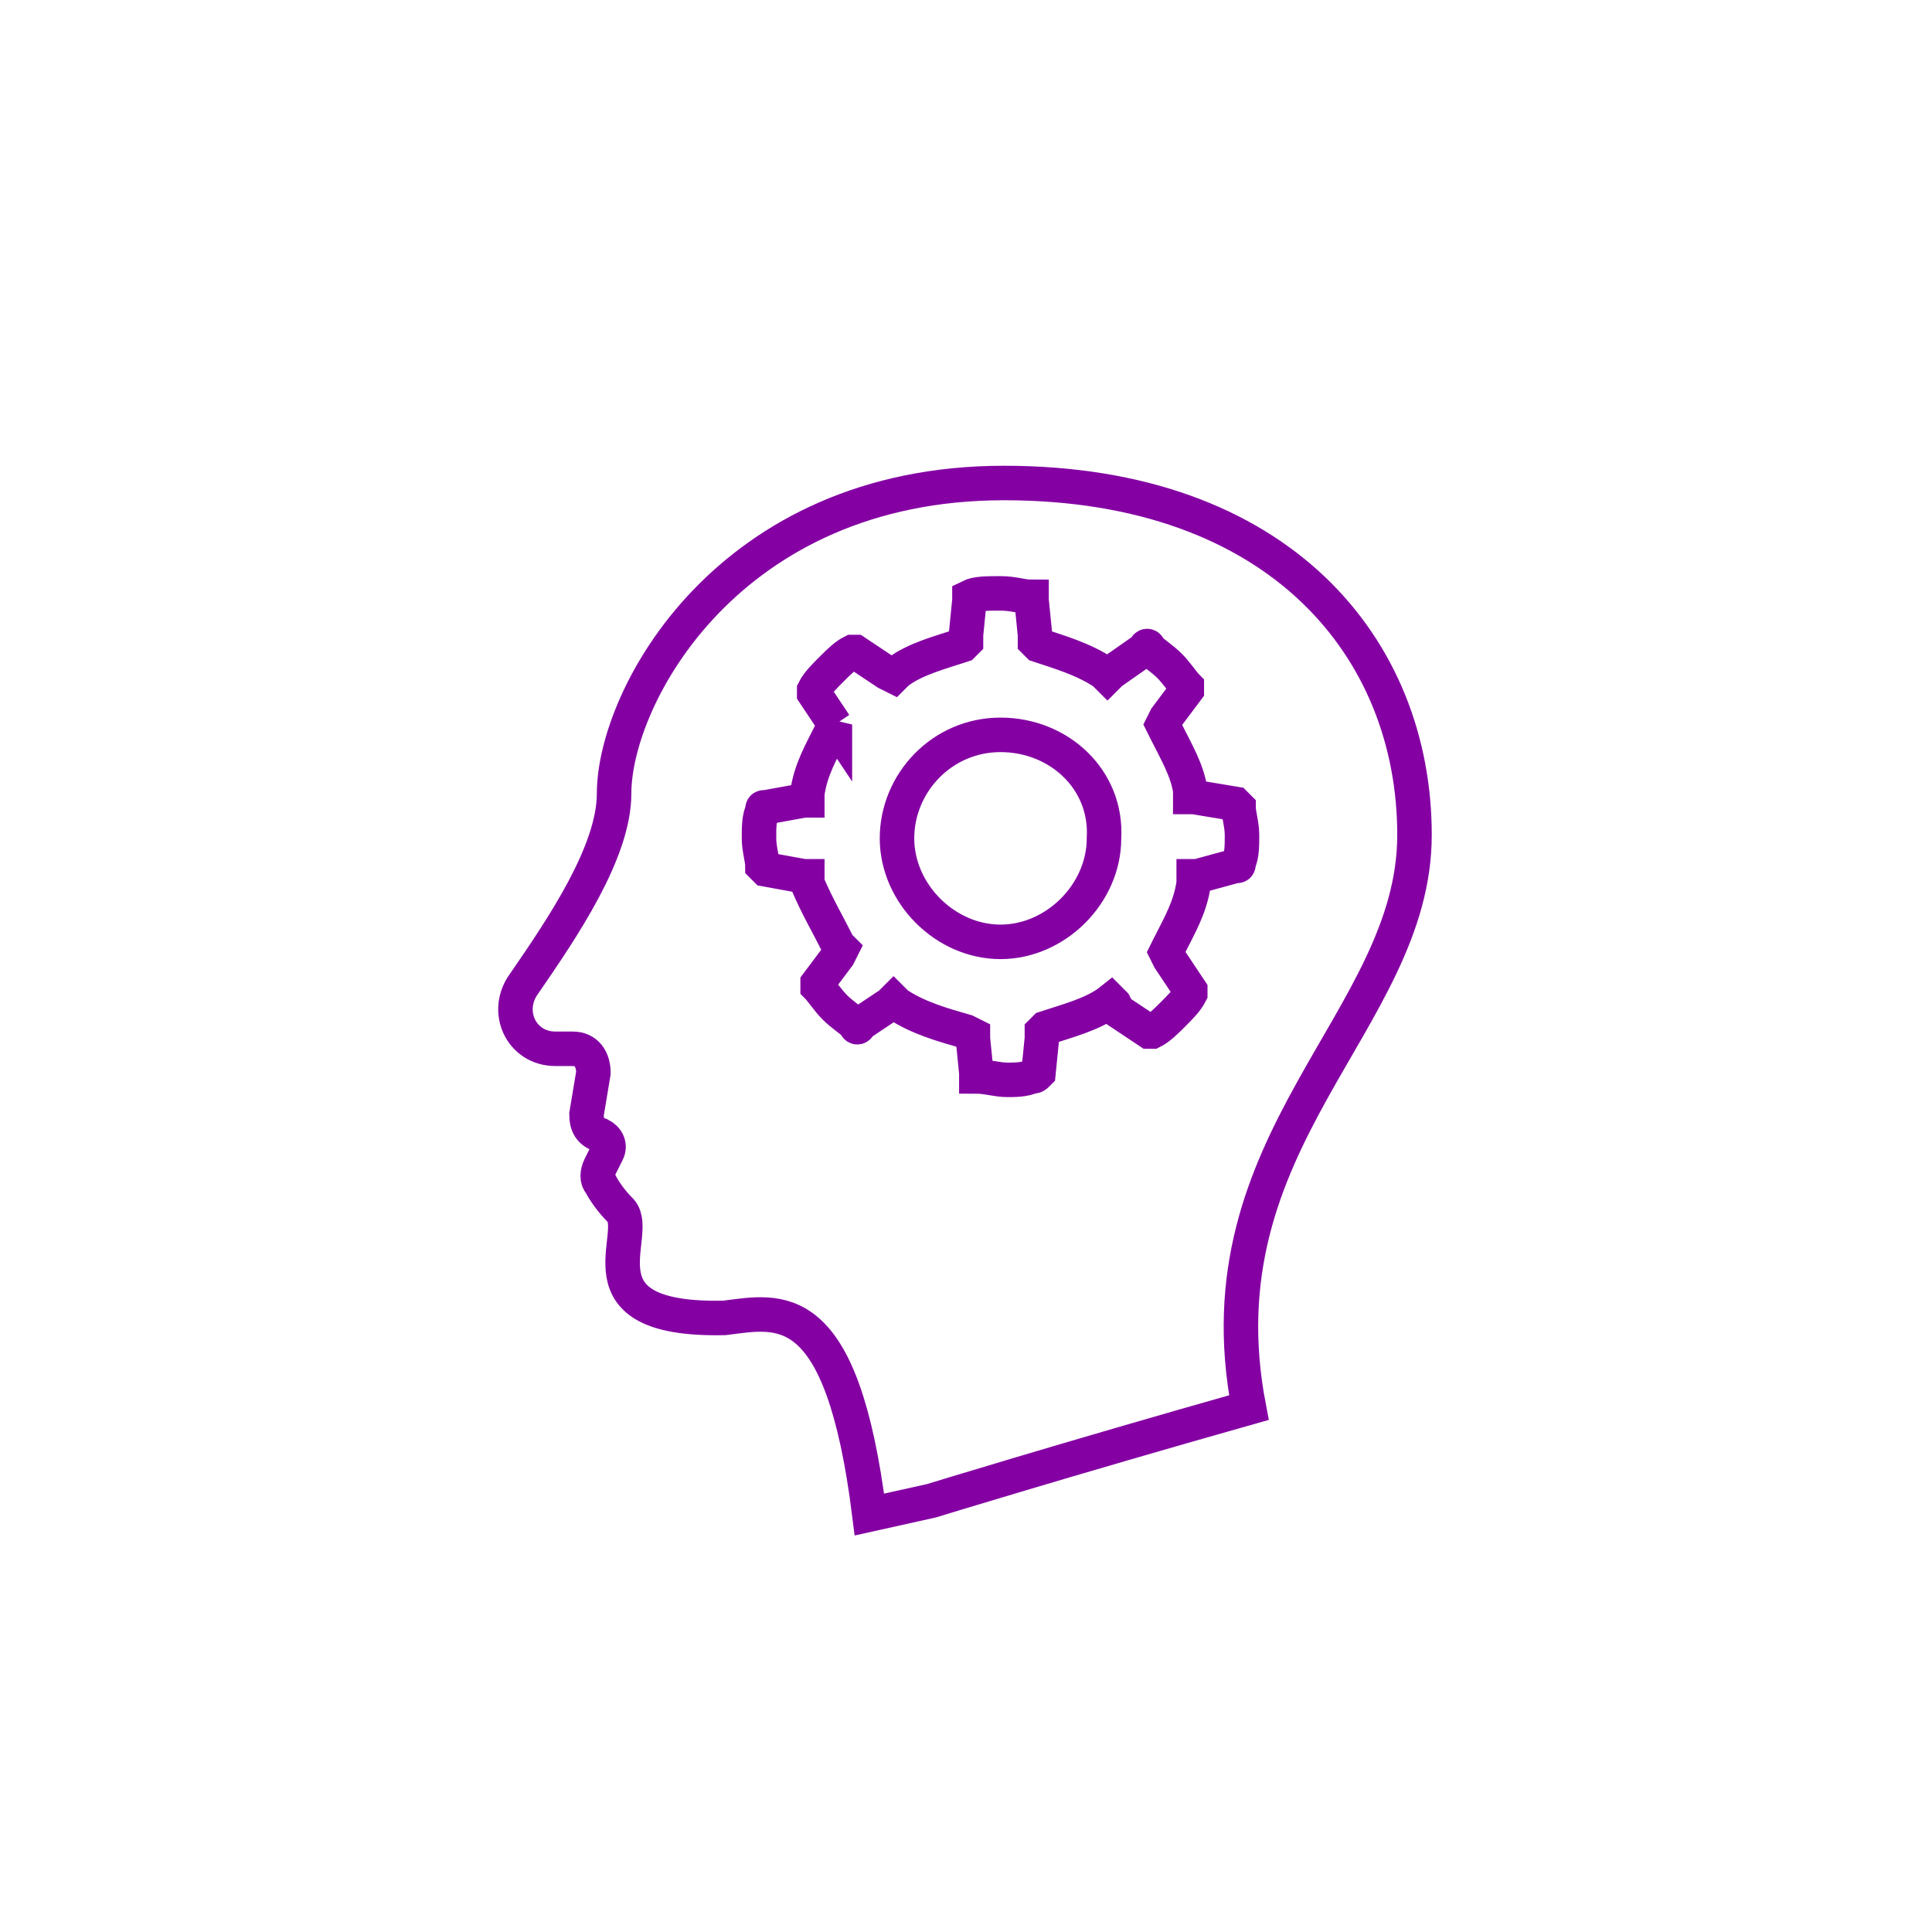 <?xml version="1.0" encoding="utf-8"?>
<!-- Generator: Adobe Illustrator 27.5.0, SVG Export Plug-In . SVG Version: 6.00 Build 0)  -->
<svg version="1.1" id="Layer_1" xmlns="http://www.w3.org/2000/svg" xmlns:xlink="http://www.w3.org/1999/xlink" x="0px" y="0px"
	 viewBox="0 0 56 56" style="enable-background:new 0 0 56 56;" xml:space="preserve">
<style type="text/css">
	.st0{fill:none;stroke:#8400A3;stroke-miterlimit:10;}
	.st1{fill:none;stroke:#8400A3;}
</style>
<path class="st0" d="M27,43.5c0,0,3.9-1.2,9.2-2.7C34.7,33,41,29.6,41,24.2S37.1,14,29.1,14s-11.3,6.2-11.3,9c0,1.7-1.5,3.9-2.6,5.5
	c-0.6,0.8-0.1,1.9,0.9,1.9h0.5c0.4,0,0.6,0.3,0.6,0.7L17,32.3c0,0.3,0.1,0.5,0.4,0.6c0.2,0.1,0.3,0.3,0.2,0.5l-0.2,0.4
	c-0.1,0.2-0.1,0.4,0,0.5c0.1,0.2,0.3,0.5,0.6,0.8c0.6,0.7-1.4,3.2,3,3.1c1.6-0.2,3.4-0.7,4.2,5.7L27,43.5z"/>
<path class="st1" d="M29.9,31.2L29.9,31.2c-0.2,0.1-0.5,0.1-0.7,0.1c-0.3,0-0.6-0.1-0.9-0.1v-0.1l-0.1-1V30L28,29.9
	c-0.7-0.2-1.4-0.4-2-0.8L25.9,29l-0.1,0.1l-0.9,0.6c0,0.1-0.1,0.1-0.1,0c-0.1-0.1-0.4-0.3-0.6-0.5s-0.4-0.5-0.5-0.6
	c0-0.1,0-0.1,0-0.1l0.6-0.8l0.1-0.2l-0.1-0.1c-0.3-0.6-0.6-1.1-0.9-1.8v-0.2h-0.1l-1.1-0.2l-0.1-0.1c0-0.2-0.1-0.5-0.1-0.8
	c0-0.3,0-0.6,0.1-0.8c0-0.1,0-0.1,0.1-0.1l1.1-0.2h0.1v-0.2c0.1-0.7,0.4-1.2,0.7-1.8l0.1-0.2L24.2,21l-0.6-0.9c0-0.1,0-0.1,0-0.1
	c0.1-0.2,0.3-0.4,0.5-0.6c0.2-0.2,0.4-0.4,0.6-0.5h0.1l0.9,0.6l0.2,0.1l0.1-0.1c0.5-0.4,1.3-0.6,1.9-0.8l0.1-0.1v-0.2l0.1-1
	c0-0.1,0-0.1,0-0.1c0.2-0.1,0.5-0.1,0.9-0.1s0.6,0.1,0.9,0.1v0.1l0.1,1v0.2l0.1,0.1c0.6,0.2,1.3,0.4,1.9,0.8l0.1,0.1l0.1-0.1l1-0.7
	c0-0.1,0.1-0.1,0.1,0c0.1,0.1,0.4,0.3,0.6,0.5c0.2,0.2,0.4,0.5,0.5,0.6c0,0.1,0,0.1,0,0.1l-0.6,0.8L33.7,21l0.1,0.2
	c0.3,0.6,0.6,1.1,0.7,1.7v0.2h0.1l1.2,0.2l0.1,0.1c0,0.2,0.1,0.5,0.1,0.8c0,0.3,0,0.6-0.1,0.8c0,0.1,0,0.1-0.1,0.1l-1.1,0.3h-0.1
	v0.2c-0.1,0.7-0.4,1.2-0.7,1.8l-0.1,0.2l0.1,0.2l0.6,0.9c0,0.1,0,0.1,0,0.1c-0.1,0.2-0.3,0.4-0.5,0.6s-0.4,0.4-0.6,0.5h-0.1
	l-0.9-0.6l-0.1-0.2L32.2,29c-0.5,0.4-1.3,0.6-1.9,0.8l-0.1,0.1v0.2l-0.1,1C30,31.2,30,31.2,29.9,31.2z M29,21.3c-1.7,0-3,1.4-3,3
	s1.4,3,3,3s3-1.4,3-3C32.1,22.6,30.7,21.3,29,21.3z"/>
</svg>
